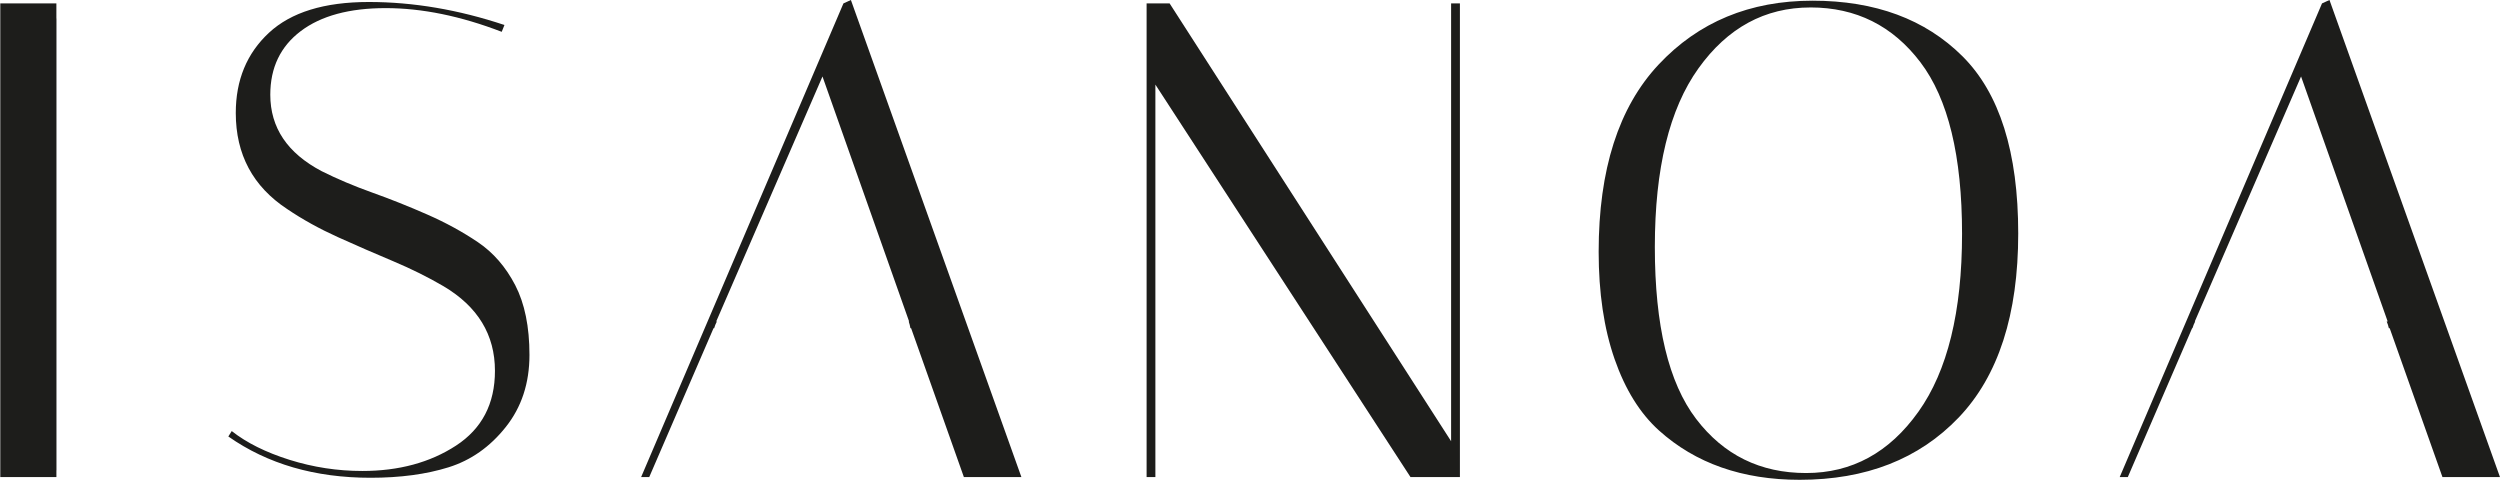 <svg viewBox="0 0 1189.56 228.3" xmlns="http://www.w3.org/2000/svg" data-name="Laag 1" id="Laag_1">
  <defs>
    <style>
      .cls-1 {
        fill: #1d1d1b;
      }
    </style>
  </defs>
  <path d="M26.87,223.79V8.78s-.04,0-.04,0V1.62H.14v3.21s-.11,0-.14,0h.14v217.35h0v4.82h26.7v-3.22s.04,0,.05,0h-.02Z" class="cls-1"></path>
  <path d="M238.73,15.14c-19.54-7.51-37.95-11.28-55.22-11.28s-30.75,3.65-40.41,10.95c-9.66,7.3-14.49,17.39-14.49,30.27,0,15.67,8.15,27.8,24.47,36.38,7.29,3.65,15.29,7.04,23.98,10.15,8.7,3.11,17.44,6.59,26.24,10.46,8.8,3.86,16.85,8.26,24.15,13.2,7.3,4.94,13.21,11.75,17.72,20.45,4.5,8.7,6.76,19.76,6.76,33.17s-3.75,24.84-11.27,34.29c-7.51,9.46-16.58,15.83-27.2,19.16-10.63,3.33-23.03,4.99-37.19,4.99-26.4,0-48.94-6.54-67.62-19.64l1.61-2.58c7.08,5.58,16.26,10.15,27.52,13.69,11.27,3.53,22.8,5.3,34.61,5.3,17.39,0,32.26-4.02,44.6-12.07,12.35-8.06,18.52-19.91,18.52-35.59,0-17.16-8.16-30.59-24.47-40.25-7.3-4.28-15.3-8.25-23.98-11.91-8.7-3.65-17.45-7.46-26.25-11.43-8.8-3.98-16.85-8.42-24.15-13.37-16.31-10.73-24.47-25.97-24.47-45.72,0-15.67,5.26-28.39,15.78-38.16,10.51-9.76,26.34-14.65,47.5-14.65s42.66,3.65,64.56,10.95l-1.29,3.22Z" class="cls-1"></path>
  <path d="M404.88,0l-3.55,1.62-96.27,225.39h3.86l30.6-70.84h.29c.33-1.12.75-2.2,1.3-3.22h-.31l50.56-116.56,41.21,116.56h-.19c.37,1.04.65,2.12.82,3.22h.33l25.11,70.84h27.37L404.88,0Z" class="cls-1"></path>
  <path d="M549.77,227.01h-4.19V1.62h10.95l133.94,208.32V1.62h4.19v225.39h-23.51l-121.39-186.76v186.76Z" class="cls-1"></path>
  <path d="M760.68,119.78c0-39.07,9.5-68.74,28.5-89.03C808.17,10.46,832.59.33,862.43.33s53.61,8.8,71.32,26.4c17.71,17.6,26.57,45.72,26.57,84.36s-9.46,67.83-28.34,87.59c-18.89,19.74-44.11,29.62-75.66,29.62-27.27,0-49.58-7.84-66.98-23.51-9.01-8.15-16.05-19.48-21.09-33.97-5.04-14.5-7.57-31.5-7.57-51.04ZM861.46,3.55c-21.69,0-39.45,9.66-53.29,28.97-13.85,19.32-20.76,47.65-20.76,85.01s6.54,64.61,19.64,81.79c13.1,17.18,30.53,25.76,52.33,25.76s39.6-9.72,53.44-29.15c13.85-19.42,20.77-47.65,20.77-84.68s-6.6-64.23-19.81-81.63c-13.2-17.38-30.64-26.08-52.32-26.08Z" class="cls-1"></path>
  <path d="M1108.42,0l-3.55,1.62-96.27,225.39h3.86l30.6-70.84h.17c.33-1.12.75-2.2,1.3-3.22h-.19l50.56-116.56,41.21,116.56h-.47c.45,1.04.8,2.11,1.04,3.22h.39l25.11,70.84h27.37L1108.42,0Z" class="cls-1"></path>
</svg>